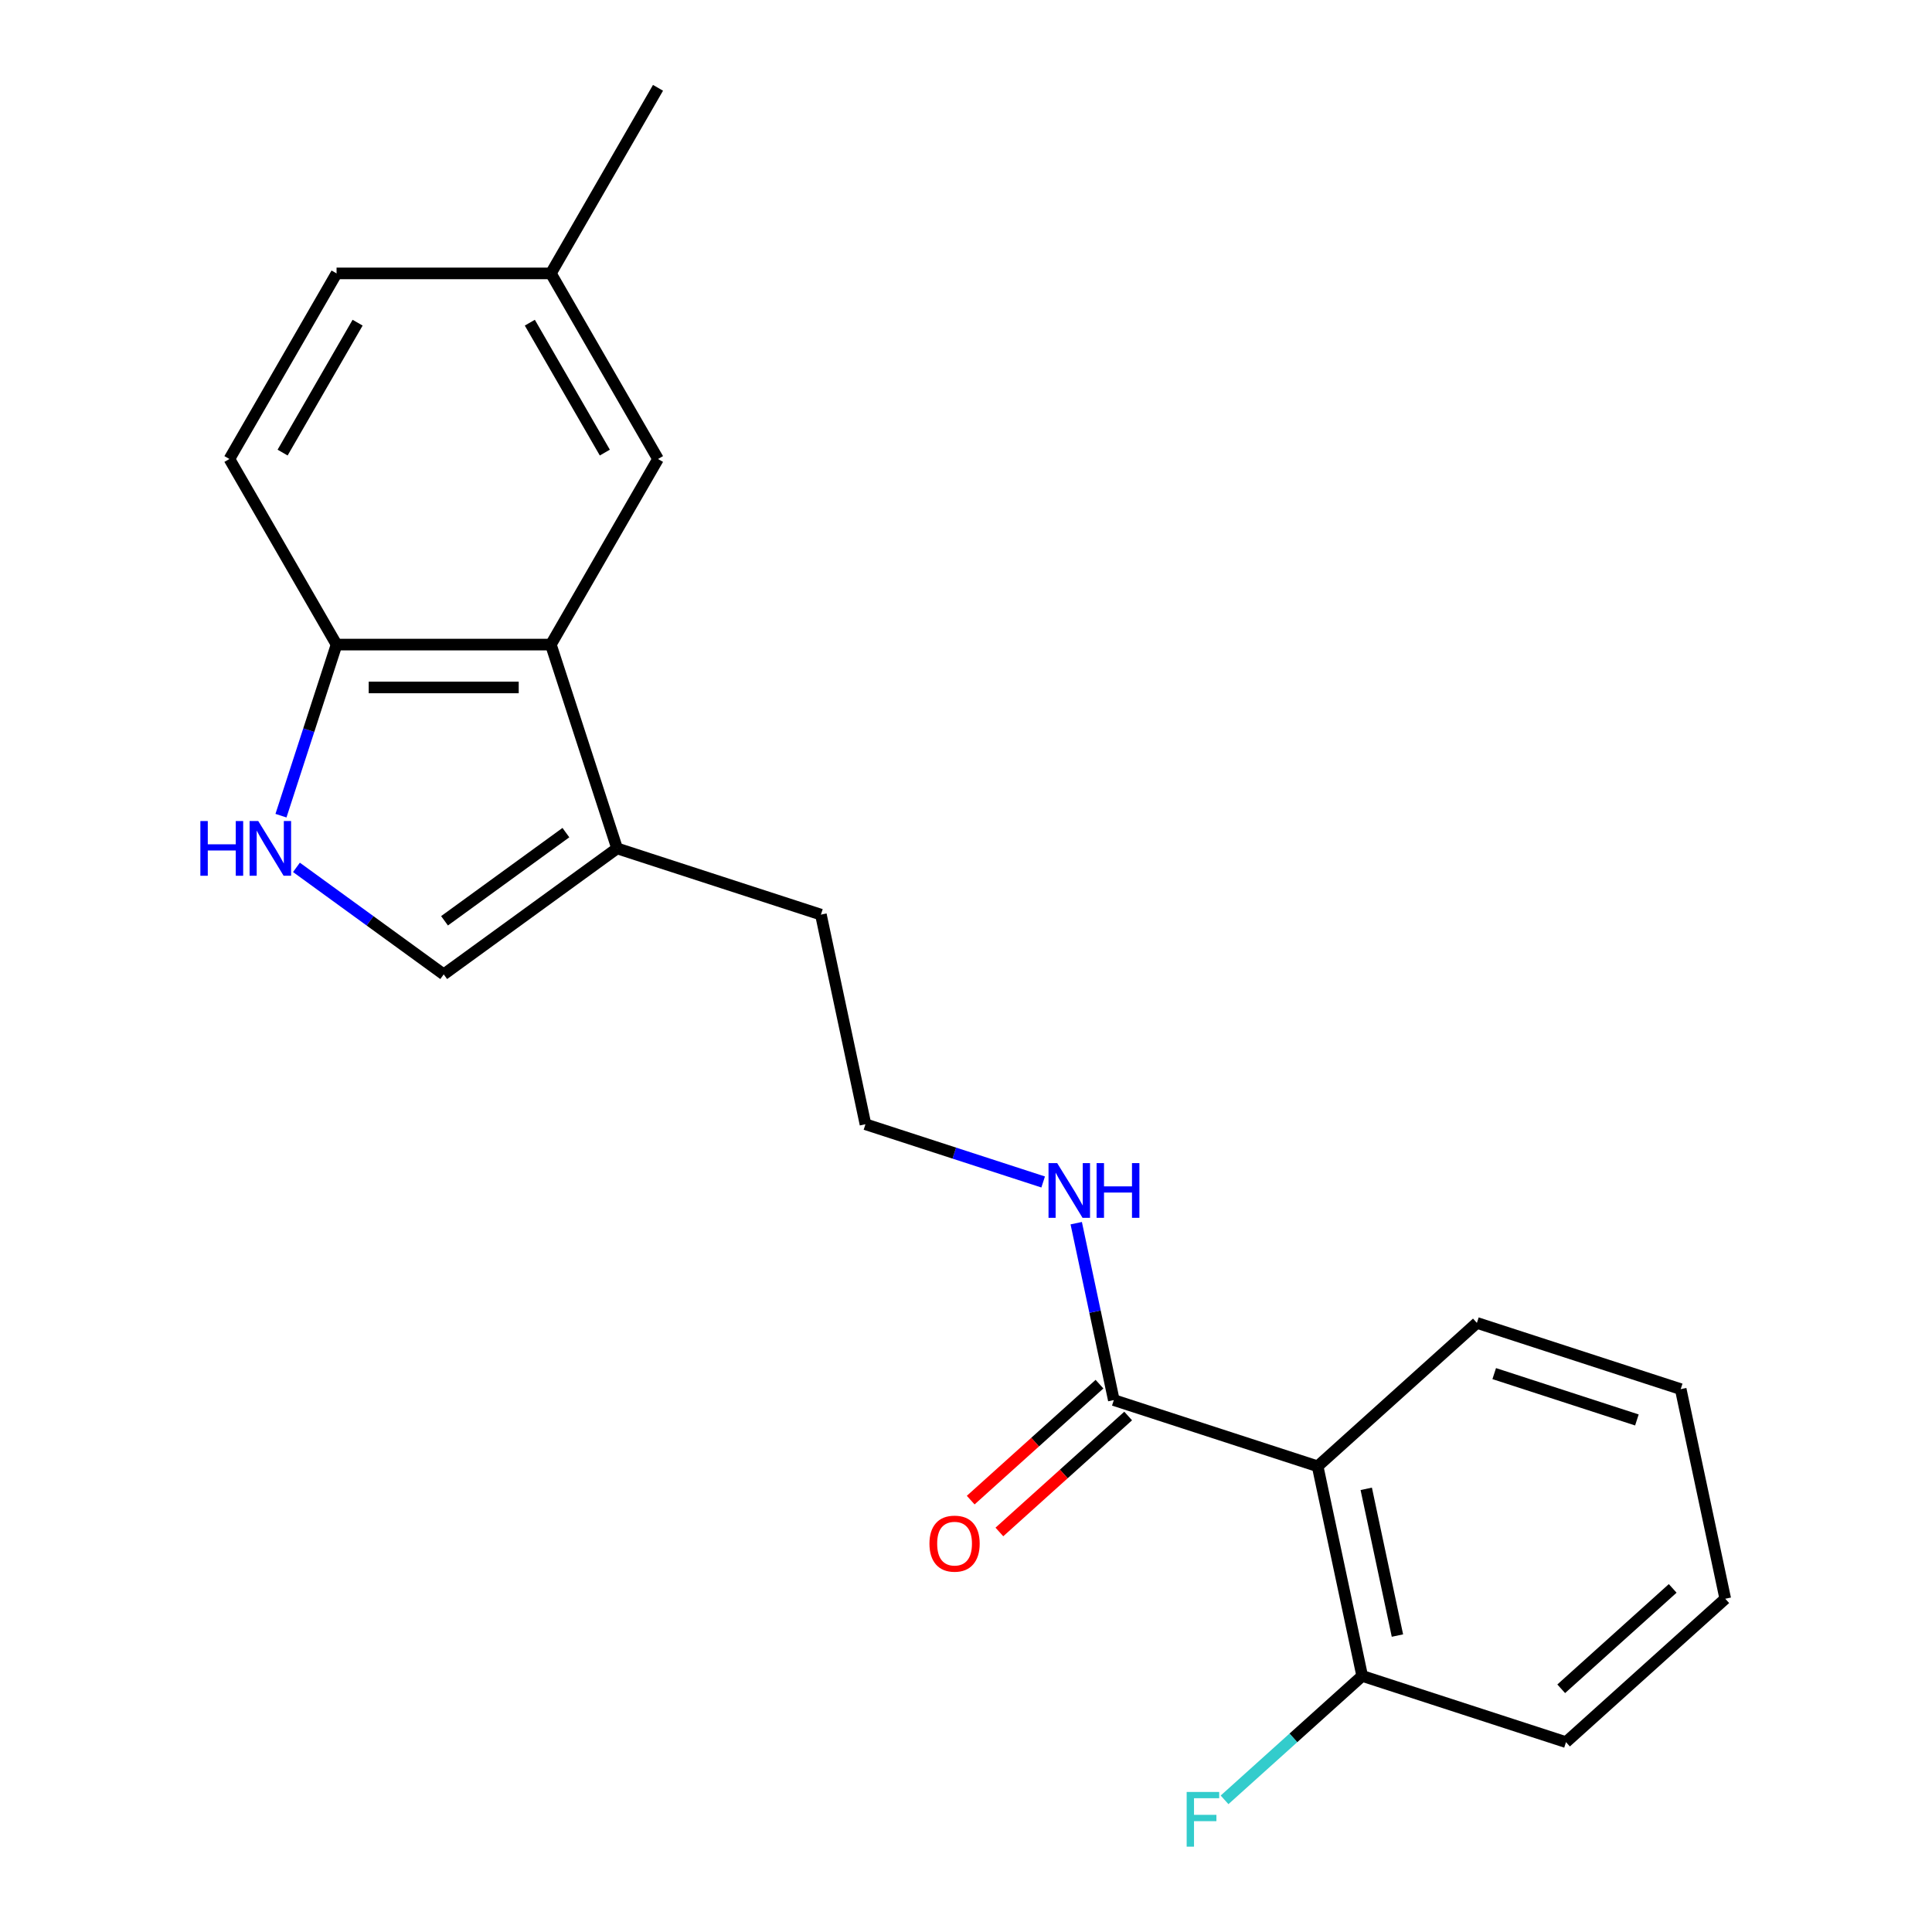 <?xml version='1.0' encoding='iso-8859-1'?>
<svg version='1.1' baseProfile='full'
              xmlns='http://www.w3.org/2000/svg'
                      xmlns:rdkit='http://www.rdkit.org/xml'
                      xmlns:xlink='http://www.w3.org/1999/xlink'
                  xml:space='preserve'
width='1000px' height='1000px' viewBox='0 0 1000 1000'>
<!-- END OF HEADER -->
<rect style='opacity:1.0;fill:#FFFFFF;stroke:none' width='1000' height='1000' x='0' y='0'> </rect>
<path class='bond-2' d='M 682.006,758.956 L 576.513,724.68' style='fill:none;fill-rule:evenodd;stroke:#000000;stroke-width:6px;stroke-linecap:butt;stroke-linejoin:miter;stroke-opacity:1' />
<path class='bond-6' d='M 682.006,758.956 L 705.068,867.454' style='fill:none;fill-rule:evenodd;stroke:#000000;stroke-width:6px;stroke-linecap:butt;stroke-linejoin:miter;stroke-opacity:1' />
<path class='bond-6' d='M 707.165,770.619 L 723.309,846.567' style='fill:none;fill-rule:evenodd;stroke:#000000;stroke-width:6px;stroke-linecap:butt;stroke-linejoin:miter;stroke-opacity:1' />
<path class='bond-14' d='M 682.006,758.956 L 764.437,684.735' style='fill:none;fill-rule:evenodd;stroke:#000000;stroke-width:6px;stroke-linecap:butt;stroke-linejoin:miter;stroke-opacity:1' />
<path class='bond-0' d='M 153.442,448.948 L 191.554,476.639' style='fill:none;fill-rule:evenodd;stroke:#0000FF;stroke-width:6px;stroke-linecap:butt;stroke-linejoin:miter;stroke-opacity:1' />
<path class='bond-0' d='M 191.554,476.639 L 229.666,504.329' style='fill:none;fill-rule:evenodd;stroke:#000000;stroke-width:6px;stroke-linecap:butt;stroke-linejoin:miter;stroke-opacity:1' />
<path class='bond-22' d='M 145.431,422.197 L 159.818,377.918' style='fill:none;fill-rule:evenodd;stroke:#0000FF;stroke-width:6px;stroke-linecap:butt;stroke-linejoin:miter;stroke-opacity:1' />
<path class='bond-22' d='M 159.818,377.918 L 174.205,333.638' style='fill:none;fill-rule:evenodd;stroke:#000000;stroke-width:6px;stroke-linecap:butt;stroke-linejoin:miter;stroke-opacity:1' />
<path class='bond-1' d='M 285.127,333.638 L 319.404,439.131' style='fill:none;fill-rule:evenodd;stroke:#000000;stroke-width:6px;stroke-linecap:butt;stroke-linejoin:miter;stroke-opacity:1' />
<path class='bond-5' d='M 285.127,333.638 L 174.205,333.638' style='fill:none;fill-rule:evenodd;stroke:#000000;stroke-width:6px;stroke-linecap:butt;stroke-linejoin:miter;stroke-opacity:1' />
<path class='bond-5' d='M 268.489,355.822 L 190.844,355.822' style='fill:none;fill-rule:evenodd;stroke:#000000;stroke-width:6px;stroke-linecap:butt;stroke-linejoin:miter;stroke-opacity:1' />
<path class='bond-7' d='M 285.127,333.638 L 340.588,237.577' style='fill:none;fill-rule:evenodd;stroke:#000000;stroke-width:6px;stroke-linecap:butt;stroke-linejoin:miter;stroke-opacity:1' />
<path class='bond-8' d='M 569.091,716.437 L 535.762,746.446' style='fill:none;fill-rule:evenodd;stroke:#000000;stroke-width:6px;stroke-linecap:butt;stroke-linejoin:miter;stroke-opacity:1' />
<path class='bond-8' d='M 535.762,746.446 L 502.433,776.456' style='fill:none;fill-rule:evenodd;stroke:#FF0000;stroke-width:6px;stroke-linecap:butt;stroke-linejoin:miter;stroke-opacity:1' />
<path class='bond-8' d='M 583.936,732.923 L 550.607,762.932' style='fill:none;fill-rule:evenodd;stroke:#000000;stroke-width:6px;stroke-linecap:butt;stroke-linejoin:miter;stroke-opacity:1' />
<path class='bond-8' d='M 550.607,762.932 L 517.278,792.942' style='fill:none;fill-rule:evenodd;stroke:#FF0000;stroke-width:6px;stroke-linecap:butt;stroke-linejoin:miter;stroke-opacity:1' />
<path class='bond-9' d='M 576.513,724.68 L 566.782,678.897' style='fill:none;fill-rule:evenodd;stroke:#000000;stroke-width:6px;stroke-linecap:butt;stroke-linejoin:miter;stroke-opacity:1' />
<path class='bond-9' d='M 566.782,678.897 L 557.051,633.115' style='fill:none;fill-rule:evenodd;stroke:#0000FF;stroke-width:6px;stroke-linecap:butt;stroke-linejoin:miter;stroke-opacity:1' />
<path class='bond-3' d='M 229.666,504.329 L 319.404,439.131' style='fill:none;fill-rule:evenodd;stroke:#000000;stroke-width:6px;stroke-linecap:butt;stroke-linejoin:miter;stroke-opacity:1' />
<path class='bond-3' d='M 230.087,476.601 L 292.904,430.963' style='fill:none;fill-rule:evenodd;stroke:#000000;stroke-width:6px;stroke-linecap:butt;stroke-linejoin:miter;stroke-opacity:1' />
<path class='bond-4' d='M 319.404,439.131 L 424.897,473.407' style='fill:none;fill-rule:evenodd;stroke:#000000;stroke-width:6px;stroke-linecap:butt;stroke-linejoin:miter;stroke-opacity:1' />
<path class='bond-10' d='M 174.205,333.638 L 118.745,237.577' style='fill:none;fill-rule:evenodd;stroke:#000000;stroke-width:6px;stroke-linecap:butt;stroke-linejoin:miter;stroke-opacity:1' />
<path class='bond-12' d='M 705.068,867.454 L 669.449,899.526' style='fill:none;fill-rule:evenodd;stroke:#000000;stroke-width:6px;stroke-linecap:butt;stroke-linejoin:miter;stroke-opacity:1' />
<path class='bond-12' d='M 669.449,899.526 L 633.83,931.597' style='fill:none;fill-rule:evenodd;stroke:#33CCCC;stroke-width:6px;stroke-linecap:butt;stroke-linejoin:miter;stroke-opacity:1' />
<path class='bond-17' d='M 705.068,867.454 L 810.561,901.731' style='fill:none;fill-rule:evenodd;stroke:#000000;stroke-width:6px;stroke-linecap:butt;stroke-linejoin:miter;stroke-opacity:1' />
<path class='bond-11' d='M 340.588,237.577 L 285.127,141.516' style='fill:none;fill-rule:evenodd;stroke:#000000;stroke-width:6px;stroke-linecap:butt;stroke-linejoin:miter;stroke-opacity:1' />
<path class='bond-11' d='M 313.057,234.26 L 274.234,167.017' style='fill:none;fill-rule:evenodd;stroke:#000000;stroke-width:6px;stroke-linecap:butt;stroke-linejoin:miter;stroke-opacity:1' />
<path class='bond-15' d='M 539.938,611.791 L 493.949,596.848' style='fill:none;fill-rule:evenodd;stroke:#0000FF;stroke-width:6px;stroke-linecap:butt;stroke-linejoin:miter;stroke-opacity:1' />
<path class='bond-15' d='M 493.949,596.848 L 447.959,581.905' style='fill:none;fill-rule:evenodd;stroke:#000000;stroke-width:6px;stroke-linecap:butt;stroke-linejoin:miter;stroke-opacity:1' />
<path class='bond-23' d='M 118.745,237.577 L 174.205,141.516' style='fill:none;fill-rule:evenodd;stroke:#000000;stroke-width:6px;stroke-linecap:butt;stroke-linejoin:miter;stroke-opacity:1' />
<path class='bond-23' d='M 146.276,234.26 L 185.099,167.017' style='fill:none;fill-rule:evenodd;stroke:#000000;stroke-width:6px;stroke-linecap:butt;stroke-linejoin:miter;stroke-opacity:1' />
<path class='bond-13' d='M 285.127,141.516 L 174.205,141.516' style='fill:none;fill-rule:evenodd;stroke:#000000;stroke-width:6px;stroke-linecap:butt;stroke-linejoin:miter;stroke-opacity:1' />
<path class='bond-18' d='M 285.127,141.516 L 340.588,45.455' style='fill:none;fill-rule:evenodd;stroke:#000000;stroke-width:6px;stroke-linecap:butt;stroke-linejoin:miter;stroke-opacity:1' />
<path class='bond-19' d='M 764.437,684.735 L 869.93,719.012' style='fill:none;fill-rule:evenodd;stroke:#000000;stroke-width:6px;stroke-linecap:butt;stroke-linejoin:miter;stroke-opacity:1' />
<path class='bond-19' d='M 773.406,710.975 L 847.251,734.969' style='fill:none;fill-rule:evenodd;stroke:#000000;stroke-width:6px;stroke-linecap:butt;stroke-linejoin:miter;stroke-opacity:1' />
<path class='bond-16' d='M 447.959,581.905 L 424.897,473.407' style='fill:none;fill-rule:evenodd;stroke:#000000;stroke-width:6px;stroke-linecap:butt;stroke-linejoin:miter;stroke-opacity:1' />
<path class='bond-21' d='M 810.561,901.731 L 892.992,827.51' style='fill:none;fill-rule:evenodd;stroke:#000000;stroke-width:6px;stroke-linecap:butt;stroke-linejoin:miter;stroke-opacity:1' />
<path class='bond-21' d='M 808.081,874.111 L 865.783,822.157' style='fill:none;fill-rule:evenodd;stroke:#000000;stroke-width:6px;stroke-linecap:butt;stroke-linejoin:miter;stroke-opacity:1' />
<path class='bond-20' d='M 869.93,719.012 L 892.992,827.51' style='fill:none;fill-rule:evenodd;stroke:#000000;stroke-width:6px;stroke-linecap:butt;stroke-linejoin:miter;stroke-opacity:1' />
<path  class='atom-1' d='M 103.709 424.971
L 107.549 424.971
L 107.549 437.011
L 122.029 437.011
L 122.029 424.971
L 125.869 424.971
L 125.869 453.291
L 122.029 453.291
L 122.029 440.211
L 107.549 440.211
L 107.549 453.291
L 103.709 453.291
L 103.709 424.971
' fill='#0000FF'/>
<path  class='atom-1' d='M 133.669 424.971
L 142.949 439.971
Q 143.869 441.451, 145.349 444.131
Q 146.829 446.811, 146.909 446.971
L 146.909 424.971
L 150.669 424.971
L 150.669 453.291
L 146.789 453.291
L 136.829 436.891
Q 135.669 434.971, 134.429 432.771
Q 133.229 430.571, 132.869 429.891
L 132.869 453.291
L 129.189 453.291
L 129.189 424.971
L 133.669 424.971
' fill='#0000FF'/>
<path  class='atom-9' d='M 481.083 798.981
Q 481.083 792.181, 484.443 788.381
Q 487.803 784.581, 494.083 784.581
Q 500.363 784.581, 503.723 788.381
Q 507.083 792.181, 507.083 798.981
Q 507.083 805.861, 503.683 809.781
Q 500.283 813.661, 494.083 813.661
Q 487.843 813.661, 484.443 809.781
Q 481.083 805.901, 481.083 798.981
M 494.083 810.461
Q 498.403 810.461, 500.723 807.581
Q 503.083 804.661, 503.083 798.981
Q 503.083 793.421, 500.723 790.621
Q 498.403 787.781, 494.083 787.781
Q 489.763 787.781, 487.403 790.581
Q 485.083 793.381, 485.083 798.981
Q 485.083 804.701, 487.403 807.581
Q 489.763 810.461, 494.083 810.461
' fill='#FF0000'/>
<path  class='atom-10' d='M 547.192 602.022
L 556.472 617.022
Q 557.392 618.502, 558.872 621.182
Q 560.352 623.862, 560.432 624.022
L 560.432 602.022
L 564.192 602.022
L 564.192 630.342
L 560.312 630.342
L 550.352 613.942
Q 549.192 612.022, 547.952 609.822
Q 546.752 607.622, 546.392 606.942
L 546.392 630.342
L 542.712 630.342
L 542.712 602.022
L 547.192 602.022
' fill='#0000FF'/>
<path  class='atom-10' d='M 567.592 602.022
L 571.432 602.022
L 571.432 614.062
L 585.912 614.062
L 585.912 602.022
L 589.752 602.022
L 589.752 630.342
L 585.912 630.342
L 585.912 617.262
L 571.432 617.262
L 571.432 630.342
L 567.592 630.342
L 567.592 602.022
' fill='#0000FF'/>
<path  class='atom-13' d='M 614.217 927.515
L 631.057 927.515
L 631.057 930.755
L 618.017 930.755
L 618.017 939.355
L 629.617 939.355
L 629.617 942.635
L 618.017 942.635
L 618.017 955.835
L 614.217 955.835
L 614.217 927.515
' fill='#33CCCC'/>
</svg>
